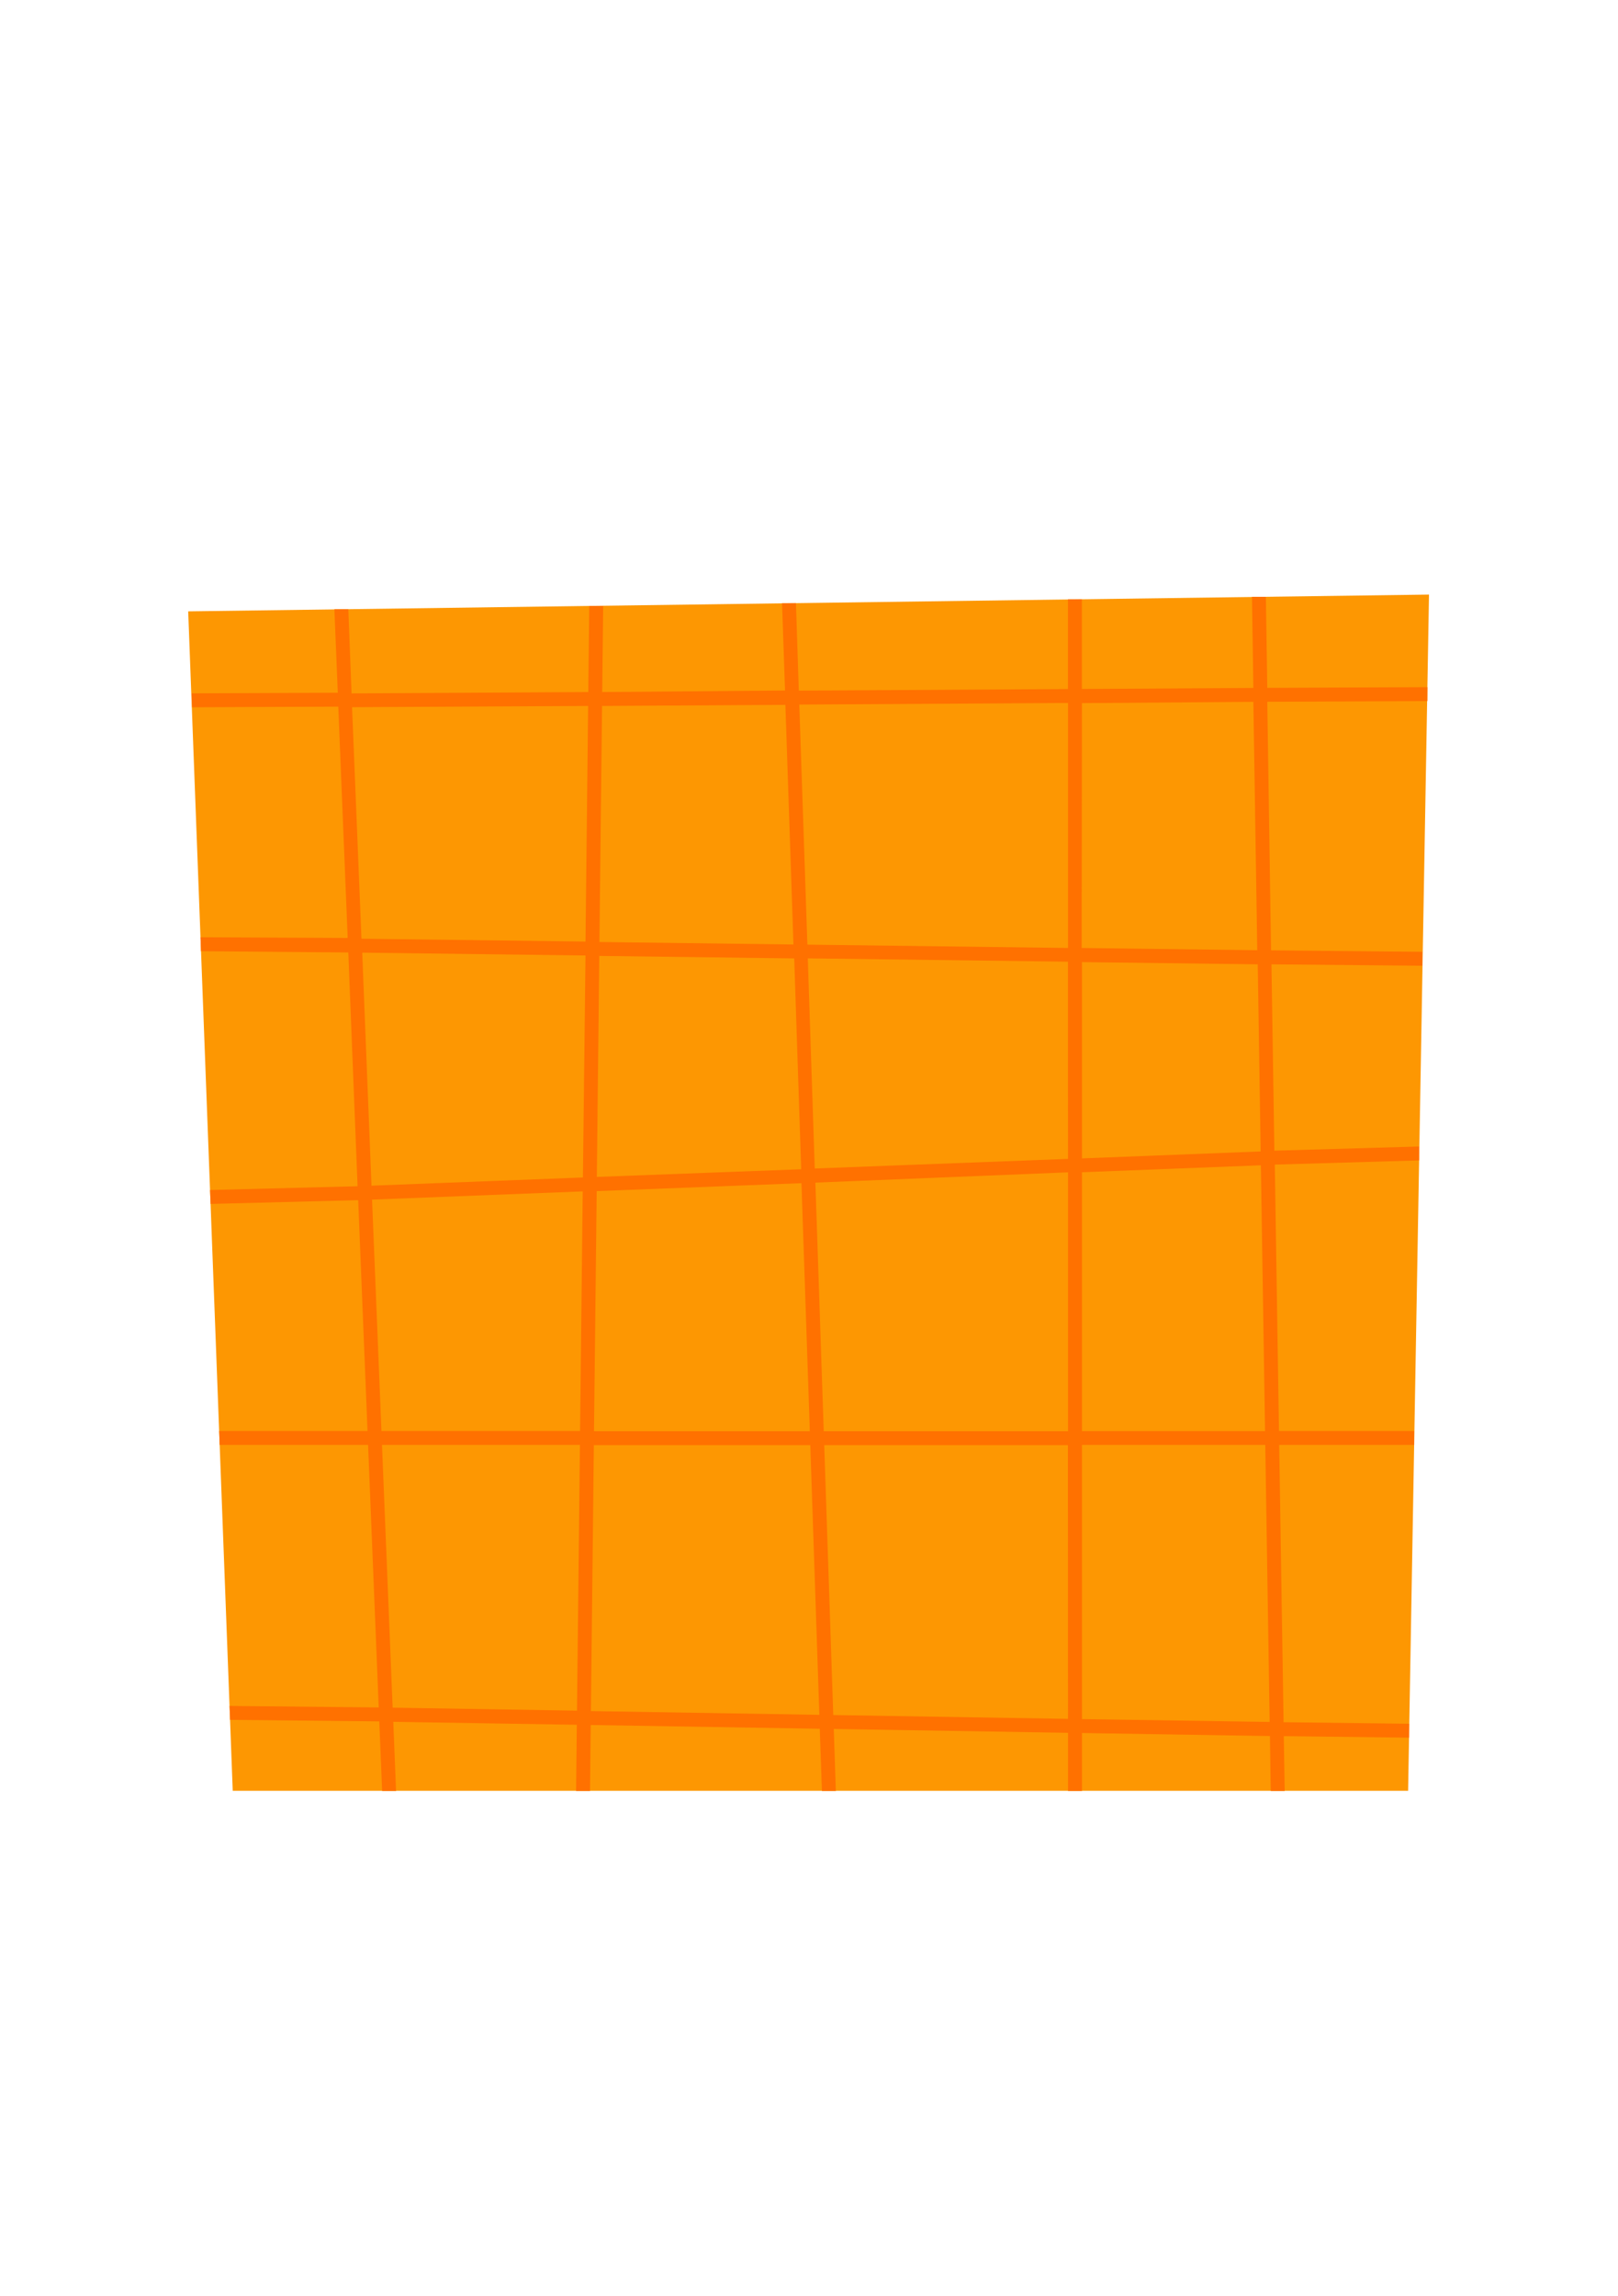 <?xml version="1.0" encoding="UTF-8"?> <svg xmlns="http://www.w3.org/2000/svg" xmlns:xlink="http://www.w3.org/1999/xlink" width="559" zoomAndPan="magnify" viewBox="0 0 419.25 595.5" height="793" preserveAspectRatio="xMidYMid meet"> <defs> <clipPath id="9a36c85953"> <path d="M 48.559 154.035 L 370.48 154.035 L 370.48 464.73 L 48.559 464.73 Z M 48.559 154.035 " clip-rule="nonzero"></path> </clipPath> <clipPath id="fb056c86d3"> <path d="M 49 154.035 L 370.48 154.035 L 370.48 464.73 L 49 464.73 Z M 49 154.035 " clip-rule="nonzero"></path> </clipPath> </defs> <g clip-path="url(#9a36c85953)"> <path fill="#fd9702" d="M 365.062 464.527 L 370.48 154.234 L 48.559 158.586 L 60.117 464.527 Z M 365.062 464.527 " fill-opacity="1" fill-rule="nonzero"></path> </g> <g clip-path="url(#fb056c86d3)"> <path fill="#ff7100" d="M 332.805 450.355 L 365.316 450.754 L 365.316 447.141 L 332.75 446.742 L 331.613 374.809 L 366.633 374.809 L 366.633 371.195 L 331.559 371.195 L 330.473 302.098 L 367.918 301.012 L 367.918 297.402 L 330.363 298.484 L 329.605 250.148 L 368.746 250.512 L 368.746 246.898 L 329.5 246.52 L 328.523 182.043 L 370.066 181.863 L 370.066 178.25 L 328.523 178.43 L 328.16 154.812 L 324.551 154.812 L 324.91 178.449 L 280.422 178.719 L 280.422 155.445 L 276.809 155.445 L 276.809 178.738 L 206.98 179.152 L 206.242 156.457 L 202.629 156.457 L 203.406 179.117 L 155.973 179.516 L 156.227 157.195 L 152.613 157.195 L 152.359 179.516 L 90.949 179.875 L 90.102 158.027 L 86.488 158.027 L 87.375 179.695 L 49.441 179.859 L 49.57 183.469 L 87.5 183.305 L 89.938 243.305 L 51.754 243.125 L 51.879 246.738 L 90.102 247.078 L 92.504 307.711 L 54.23 308.688 L 54.375 312.297 L 92.664 311.324 L 95.086 371.195 L 56.594 371.195 L 56.723 374.809 L 95.23 374.809 L 97.992 442.914 L 59.285 442.52 L 59.43 446.129 L 98.137 446.527 L 98.879 464.582 L 102.492 464.582 L 101.77 446.637 L 149.383 447.41 L 149.199 464.582 L 152.812 464.582 L 152.992 447.465 L 212.418 448.441 L 212.977 464.582 L 216.59 464.582 L 216.051 448.496 L 276.828 449.488 L 276.828 464.582 L 280.441 464.582 L 280.441 449.543 L 329.211 450.336 L 329.426 464.582 L 333.039 464.582 Z M 149.434 443.746 L 101.605 442.969 L 98.844 374.809 L 150.195 374.809 Z M 150.23 371.195 L 98.699 371.195 L 96.262 311.18 L 150.918 309.047 Z M 150.969 305.438 L 96.117 307.566 L 93.715 247.117 L 151.641 247.855 Z M 151.641 244.246 L 93.516 243.504 L 91.074 183.449 L 152.324 183.125 Z M 155.938 183.125 L 203.496 182.836 L 205.59 245.004 L 155.25 244.355 Z M 155.215 247.965 L 205.789 248.613 L 207.598 303.305 L 154.582 305.293 Z M 154.547 308.977 L 207.668 306.918 L 209.836 371.25 L 153.844 371.25 Z M 153.047 443.855 L 153.805 374.863 L 209.961 374.863 L 212.309 444.828 Z M 276.828 445.875 L 215.922 444.883 L 213.574 374.863 L 276.793 374.863 Z M 276.828 371.25 L 213.449 371.25 L 211.281 306.773 L 276.828 304.102 Z M 276.828 300.617 L 211.117 303.109 L 209.312 248.598 L 276.809 249.465 Z M 276.828 245.906 L 209.203 245.039 L 207.109 182.766 L 276.828 182.348 Z M 280.441 182.387 L 324.91 182.059 L 325.922 246.484 L 280.367 245.906 Z M 280.441 249.57 L 326.047 250.148 L 326.809 298.684 L 280.441 300.488 Z M 280.441 304.082 L 326.859 302.277 L 327.945 371.234 L 280.441 371.234 Z M 280.441 445.93 L 280.441 374.809 L 328 374.809 L 329.137 446.672 Z M 280.441 445.93 " fill-opacity="1" fill-rule="nonzero"></path> </g> </svg> 